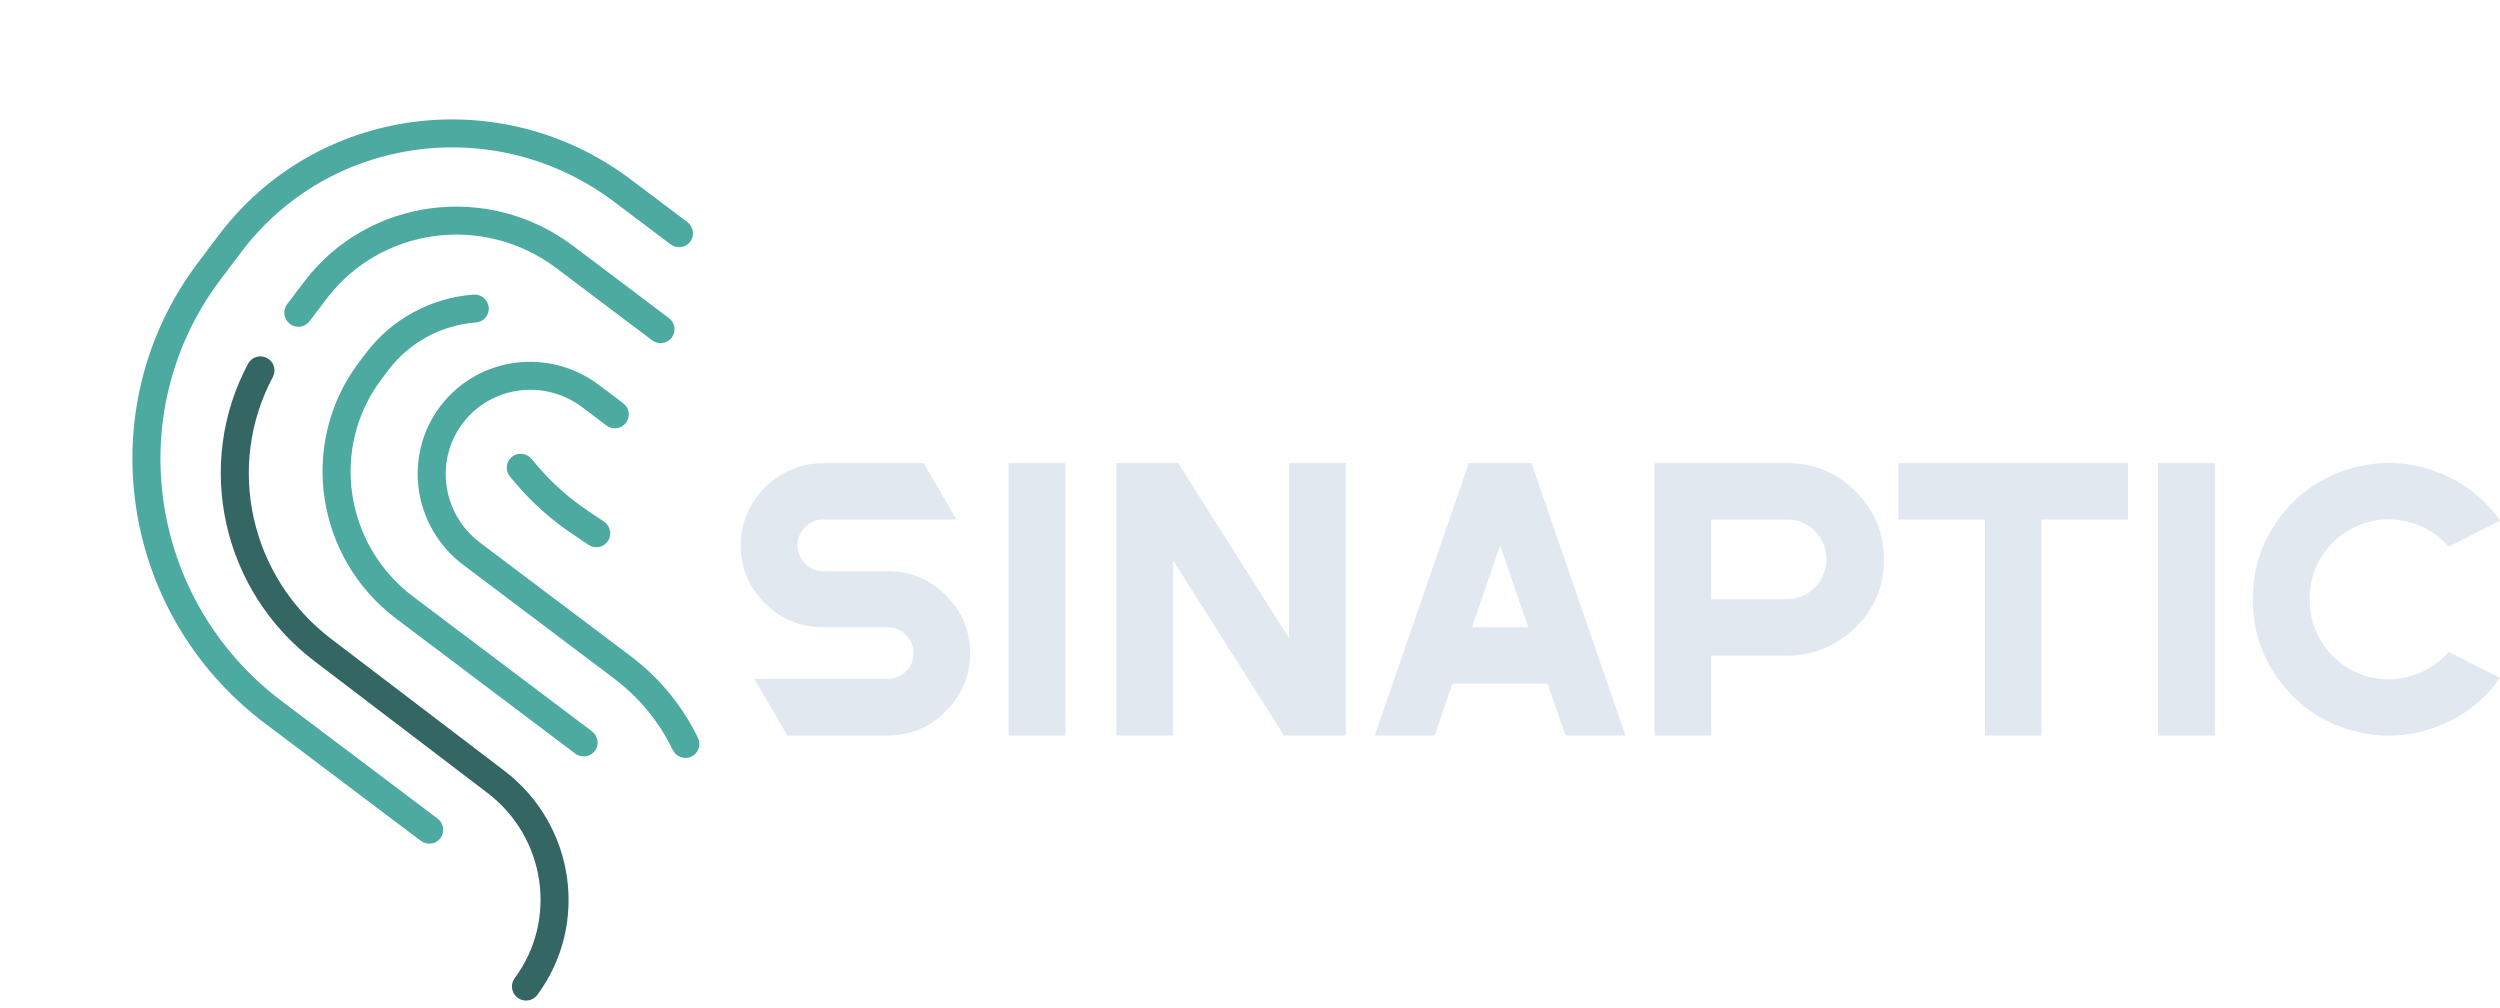 <?xml version="1.0" encoding="UTF-8"?>
<svg width="972px" height="392px" viewBox="0 0 972 392" version="1.1" xmlns="http://www.w3.org/2000/svg" xmlns:xlink="http://www.w3.org/1999/xlink">
    <title>Group</title>
    <g id="Branding" stroke="none" stroke-width="1" fill="none" fill-rule="evenodd">
        <g id="Group-Copy-10" transform="translate(-67, -369)" fill-rule="nonzero">
            <g id="Group" transform="translate(66.873, 370.104)">
                <g id="Group-13-Copy" transform="translate(0.127, -0.104)">
                    <path d="M160.724,59.442 L174.257,59.442 C237.057,59.442 287.968,110.891 287.968,174.356 L287.968,201.907 C287.968,204.93 285.543,207.38 282.553,207.38 C279.562,207.38 277.138,204.93 277.138,201.907 L277.138,174.356 C277.138,116.935 231.076,70.387 174.257,70.387 L160.724,70.387 C96.43,70.387 44.309,123.059 44.309,188.033 L44.309,263.9 C44.309,266.922 41.885,269.372 38.895,269.372 C35.904,269.372 33.48,266.922 33.48,263.9 L33.48,188.033 C33.48,117.014 90.449,59.442 160.724,59.442 Z" id="Line-2-Copy-87" fill="#4CAAA1" transform="translate(160.724, 164.407) rotate(-53) translate(-160.724, -164.407)"></path>
                    <path d="M146.554,60.181 L157.481,60.207 C198.463,60.306 231.634,93.908 231.634,135.324 L231.634,181.945 C231.634,184.967 229.21,187.417 226.219,187.417 C223.229,187.417 220.804,184.967 220.804,181.945 L220.804,135.324 C220.804,99.942 192.466,71.236 157.455,71.151 L146.528,71.125 C143.538,71.118 141.119,68.662 141.126,65.64 C141.133,62.618 143.563,60.174 146.554,60.181 Z" id="Line-2-Copy-86" fill="#4CAAA1" transform="translate(186.38, 123.799) rotate(-53) translate(-186.38, -123.799)"></path>
                    <path d="M216.669,144.07 C219.624,143.607 222.391,145.652 222.85,148.638 C223.308,151.625 221.284,154.421 218.329,154.885 C179.534,160.966 150.852,194.62 150.652,234.294 L150.226,318.862 C150.052,353.375 122.447,381.33 88.296,381.577 C85.306,381.598 82.864,379.166 82.843,376.144 C82.822,373.122 85.228,370.654 88.219,370.633 C116.441,370.429 139.253,347.327 139.397,318.807 L139.823,234.239 C140.05,189.189 172.617,150.975 216.669,144.07 Z" id="Line-2-Copy-85" fill="#346764" transform="translate(152.879, 262.791) rotate(-53) translate(-152.879, -262.791)"></path>
                    <path d="M213.793,115.845 C230.413,115.845 246.24,123.026 257.285,135.576 C259.273,137.835 259.072,141.294 256.838,143.302 C254.603,145.31 251.18,145.108 249.193,142.849 C240.203,132.634 227.321,126.79 213.793,126.79 L209.428,126.79 C176.261,126.79 149.373,153.962 149.373,187.48 L149.373,274.536 C149.373,277.558 146.949,280.008 143.959,280.008 C140.968,280.008 138.544,277.558 138.544,274.536 L138.544,187.48 C138.544,147.917 170.28,115.845 209.428,115.845 L213.793,115.845 Z" id="Line-2-Copy-84" fill="#4CAAA1" transform="translate(198.599, 197.927) rotate(-53) translate(-198.599, -197.927)"></path>
                    <path d="M237.068,128.654 C261.264,128.654 280.879,148.476 280.879,172.928 L280.879,184.717 C280.879,187.739 278.454,190.189 275.464,190.189 C272.473,190.189 270.049,187.739 270.049,184.717 L270.049,172.928 C270.049,154.52 255.283,139.598 237.068,139.598 C218.853,139.598 204.087,154.52 204.087,172.928 L204.087,246.361 C204.087,260.261 200.774,273.957 194.43,286.29 C193.05,288.971 189.781,290.015 187.128,288.621 C184.474,287.226 183.442,283.923 184.821,281.241 C190.364,270.468 193.257,258.503 193.257,246.361 L193.257,172.928 C193.257,148.476 212.872,128.654 237.068,128.654 Z" id="Line-2-Copy-83" fill="#4CAAA1" transform="translate(232.544, 208.946) rotate(-53) translate(-232.544, -208.946)"></path>
                    <path d="M213.313,173.217 C213.975,170.27 216.875,168.423 219.792,169.092 C222.708,169.761 224.536,172.692 223.874,175.64 L223.088,179.138 C221.193,187.574 220.459,196.234 220.907,204.873 L221.324,212.908 C221.48,215.926 219.186,218.501 216.2,218.659 C213.213,218.817 210.665,216.499 210.509,213.481 L210.092,205.446 C209.592,195.801 210.411,186.133 212.527,176.715 L213.313,173.217 Z" id="Line-2-Copy-82" fill="#4CAAA1" transform="translate(216.979, 193.811) rotate(-53) translate(-216.979, -193.811)"></path>
                </g>
                <g id="Sinaptic-AI-Copy-18" transform="translate(288.127, 178.896)" fill="#E2E8F0">
                    <path d="M5.329,84.008 L57.102,84.008 C59.842,84.008 62.203,83.025 64.182,81.058 C66.162,79.092 67.151,76.722 67.151,73.949 C67.151,71.176 66.162,68.806 64.182,66.84 C62.203,64.874 59.842,63.89 57.102,63.89 L32.129,63.89 C23.297,63.89 15.735,60.79 9.441,54.588 C3.147,48.387 0,40.849 0,31.975 C0,26.228 1.447,20.908 4.34,16.018 C7.233,11.127 11.141,7.245 16.065,4.371 C20.988,1.497 26.343,0.06 32.129,0.06 L71.11,0.06 L83.901,21.992 L32.129,21.992 C29.388,21.992 27.028,22.975 25.049,24.942 C23.069,26.908 22.079,29.278 22.079,32.051 C22.079,34.824 23.069,37.194 25.049,39.16 C27.028,41.126 29.388,42.11 32.129,42.11 L57.102,42.11 C65.933,42.11 73.471,45.21 79.714,51.412 C85.957,57.613 89.129,65.151 89.231,74.025 C89.129,82.798 85.957,90.31 79.714,96.562 C73.471,102.814 65.933,105.94 57.102,105.94 L18.12,105.94 L5.329,84.008 Z" id="Path"></path>
                    <polygon id="Path" points="126.232 105.94 104.153 105.94 104.153 0.06 126.232 0.06"></polygon>
                    <polygon id="Path" points="146.028 105.94 146.028 0.06 170.086 0.06 213.179 68.126 213.179 0.06 235.258 0.06 235.258 105.94 211.199 105.94 168.107 37.874 168.107 105.94"></polygon>
                    <path d="M295.253,32.127 L284.289,63.89 L306.216,63.89 L295.253,32.127 Z M320.682,105.94 L313.678,85.823 L276.676,85.823 L269.824,105.94 L246.526,105.94 L283.071,0.06 L307.435,0.06 L343.98,105.94 L320.682,105.94 Z" id="Shape"></path>
                    <path d="M377.327,53 L406.867,53 C411.131,52.899 414.735,51.336 417.679,48.311 C420.622,45.286 422.094,41.656 422.094,37.421 C422.094,33.185 420.622,29.555 417.679,26.53 C414.735,23.505 411.131,21.992 406.867,21.992 L377.327,21.992 L377.327,53 Z M377.327,105.94 L355.248,105.94 L355.248,0.06 L406.867,0.06 C417.222,0.06 426.079,3.715 433.439,11.026 C440.798,18.337 444.478,27.135 444.478,37.421 C444.478,47.807 440.798,56.63 433.439,63.89 C426.079,71.151 417.222,74.831 406.867,74.932 L377.327,74.932 L377.327,105.94 Z" id="Shape"></path>
                    <polygon id="Path" points="450.112 0.06 539.343 0.06 539.343 21.992 505.691 21.992 505.691 105.94 483.764 105.94 483.764 21.992 450.112 21.992"></polygon>
                    <polygon id="Path" points="573.147 105.94 551.068 105.94 551.068 0.06 573.147 0.06"></polygon>
                    <path d="M684,22.446 L664.053,32.58 C659.89,27.74 654.688,24.513 648.445,22.9 C642.202,21.286 636.06,21.614 630.02,23.883 C623.98,26.152 619.133,29.908 615.478,35.152 C611.824,40.395 609.996,46.193 609.996,52.546 L609.996,53.454 C609.996,56.58 610.479,59.655 611.443,62.68 C612.407,65.706 613.752,68.453 615.478,70.924 C617.204,73.394 619.31,75.613 621.797,77.579 C624.285,79.546 627,81.083 629.944,82.193 C636.035,84.411 642.202,84.714 648.445,83.1 C654.688,81.487 659.89,78.26 664.053,73.42 L684,83.554 C677.402,92.932 668.646,99.461 657.733,103.142 C646.821,106.822 635.857,106.948 624.843,103.52 C613.829,100.091 604.921,93.739 598.119,84.461 C591.318,75.184 587.917,64.848 587.917,53.454 L587.917,52.546 C587.917,41.152 591.318,30.816 598.119,21.539 C604.921,12.261 613.829,5.909 624.843,2.48 C635.857,-0.948 646.821,-0.822 657.733,2.858 C668.646,6.539 677.402,13.068 684,22.446 Z" id="Path"></path>
                </g>
            </g>
        </g>
    </g>
</svg>